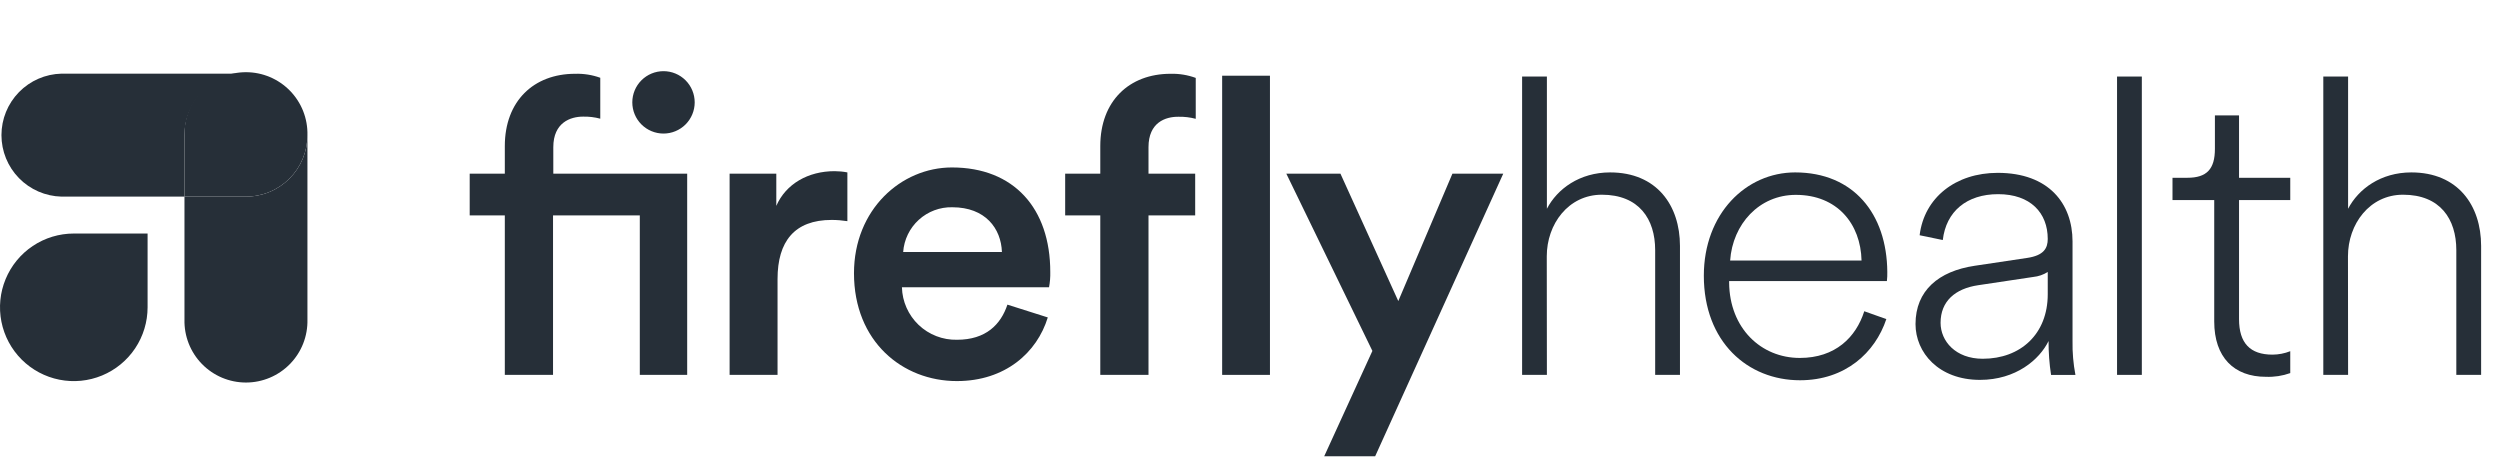 <svg width="165" height="31" viewBox="0 0 165 31" fill="none" xmlns="http://www.w3.org/2000/svg">
<path d="M39.618 5.133V7.833C39.248 7.734 38.865 7.688 38.482 7.697C37.663 7.697 36.518 8.079 36.518 9.715V11.461H45.354V24.742H42.227V14.215H36.5V24.742H33.318V14.215H31V11.461H33.318V9.642C33.318 6.67 35.227 4.87 37.954 4.87C38.521 4.852 39.085 4.941 39.618 5.133ZM43.791 4.697C44.337 4.697 44.861 4.914 45.247 5.3C45.633 5.686 45.85 6.21 45.85 6.756C45.85 7.302 45.633 7.826 45.247 8.212C44.861 8.598 44.337 8.815 43.791 8.815C43.245 8.815 42.721 8.598 42.335 8.212C41.949 7.826 41.732 7.302 41.732 6.756C41.732 6.21 41.949 5.686 42.335 5.3C42.721 4.914 43.245 4.697 43.791 4.697Z" fill="#262F38"/>
<path d="M55.927 14.597C55.584 14.544 55.238 14.516 54.891 14.515C52.436 14.515 51.318 15.933 51.318 18.415V24.742H48.154V11.46H51.236V13.588C51.863 12.142 53.336 11.297 55.081 11.297C55.365 11.298 55.648 11.325 55.927 11.379V14.597Z" fill="#262F38"/>
<path d="M69.154 20.951C68.445 23.27 66.345 25.151 63.154 25.151C59.554 25.151 56.363 22.533 56.363 18.033C56.363 13.833 59.472 11.052 62.827 11.052C66.918 11.052 69.318 13.752 69.318 17.951C69.327 18.29 69.299 18.628 69.236 18.96H59.527C59.551 19.901 59.948 20.794 60.629 21.444C61.311 22.093 62.222 22.445 63.163 22.424C65.072 22.424 66.054 21.415 66.49 20.106L69.154 20.951ZM66.127 16.633C66.072 15.079 65.036 13.679 62.854 13.679C62.037 13.66 61.245 13.957 60.64 14.507C60.036 15.057 59.667 15.818 59.609 16.633H66.127Z" fill="#262F38"/>
<path d="M75.801 9.715V11.46H78.882V14.215H75.801V24.742H72.619V14.215H70.301V11.46H72.619V9.642C72.619 6.67 74.528 4.87 77.255 4.87C77.822 4.855 78.386 4.947 78.919 5.142V7.842C78.548 7.743 78.166 7.698 77.782 7.706C76.919 7.697 75.801 8.079 75.801 9.715Z" fill="#262F38"/>
<path d="M80.662 24.742V4.997H83.817V24.742H80.662Z" fill="#262F38"/>
<path d="M87.397 30.115L90.578 23.16L84.897 11.461H88.469L92.287 19.87L95.86 11.461H99.215L90.76 30.115H87.397Z" fill="#262F38"/>
<path d="M102.095 24.742H100.459V5.052H102.095V13.779C102.777 12.47 104.25 11.379 106.268 11.379C109.35 11.379 110.878 13.56 110.878 16.233V24.742H109.241V16.506C109.241 14.46 108.177 12.851 105.723 12.851C103.514 12.851 102.087 14.788 102.087 16.915L102.095 24.742Z" fill="#262F38"/>
<path d="M124.498 21.06C123.762 23.269 121.798 25.097 118.799 25.097C115.351 25.097 112.453 22.572 112.453 18.197C112.453 14.106 115.235 11.379 118.48 11.379C122.326 11.379 124.535 14.106 124.562 17.951C124.567 18.152 124.557 18.352 124.535 18.551H114.123V18.66C114.151 21.66 116.224 23.624 118.787 23.624C121.132 23.624 122.496 22.26 123.042 20.542L124.498 21.06ZM122.862 17.197C122.807 14.77 121.253 12.861 118.525 12.861C116.099 12.861 114.354 14.797 114.189 17.197H122.862Z" fill="#262F38"/>
<path d="M126.424 21.388C126.424 19.178 127.951 17.897 130.324 17.542L133.788 17.024C134.906 16.86 135.151 16.369 135.151 15.77C135.151 14.051 134.015 12.815 131.878 12.815C129.806 12.815 128.442 13.951 128.224 15.842L126.696 15.526C126.997 13.044 129.069 11.408 131.851 11.408C135.233 11.408 136.787 13.454 136.787 15.935V22.508C136.774 23.258 136.838 24.007 136.978 24.744H135.37C135.256 24.004 135.202 23.257 135.205 22.508C134.606 23.735 133.051 25.072 130.678 25.072C127.951 25.072 126.424 23.269 126.424 21.388ZM135.151 19.424V17.951C134.862 18.133 134.535 18.245 134.196 18.279L130.56 18.824C129.033 19.051 128.078 19.888 128.078 21.306C128.078 22.506 129.06 23.678 130.861 23.678C133.362 23.678 135.151 22.042 135.151 19.424Z" fill="#262F38"/>
<path d="M139.725 24.742V5.052H141.361V24.742H139.725Z" fill="#262F38"/>
<path d="M147.776 11.733H151.157V13.206H147.776V21.06C147.776 22.651 148.512 23.406 149.984 23.406C150.386 23.404 150.784 23.327 151.157 23.179V24.624C150.642 24.808 150.095 24.891 149.548 24.869C147.449 24.869 146.139 23.588 146.139 21.215V13.206H143.385V11.733H144.366C145.648 11.733 146.184 11.161 146.184 9.824V7.615H147.776V11.733Z" fill="#262F38"/>
<path d="M154.974 24.742H153.338V5.052H154.974V13.779C155.656 12.47 157.129 11.379 159.147 11.379C162.226 11.379 163.754 13.56 163.754 16.233V24.742H162.117V16.506C162.117 14.46 161.056 12.851 158.602 12.851C156.393 12.851 154.966 14.788 154.966 16.915L154.974 24.742Z" fill="#262F38"/>
<path d="M20.291 8.92C20.303 8.379 20.208 7.841 20.01 7.337C19.812 6.834 19.515 6.375 19.137 5.988C18.759 5.601 18.307 5.293 17.808 5.083C17.31 4.873 16.774 4.765 16.233 4.765C15.692 4.765 15.156 4.873 14.657 5.083C14.159 5.293 13.707 5.601 13.329 5.988C12.951 6.375 12.654 6.834 12.456 7.337C12.258 7.841 12.162 8.379 12.175 8.92V12.976H16.234C16.767 12.976 17.294 12.871 17.786 12.668C18.279 12.464 18.726 12.165 19.102 11.788C19.479 11.412 19.778 10.964 19.982 10.472C20.186 9.98 20.291 9.452 20.291 8.92Z" fill="#262F38"/>
<path d="M4.87 15.413C3.907 15.413 2.965 15.699 2.164 16.234C1.363 16.769 0.739 17.53 0.371 18.42C0.002 19.31 -0.094 20.289 0.094 21.234C0.282 22.179 0.746 23.047 1.427 23.728C2.109 24.409 2.977 24.873 3.922 25.06C4.867 25.248 5.846 25.151 6.736 24.782C7.626 24.413 8.386 23.789 8.921 22.988C9.456 22.186 9.741 21.244 9.741 20.281V15.413H4.87Z" fill="#262F38"/>
<path d="M16.233 4.861H4.059C2.999 4.886 1.991 5.324 1.251 6.083C0.51 6.841 0.096 7.859 0.096 8.919C0.096 9.979 0.51 10.996 1.251 11.755C1.991 12.513 2.999 12.951 4.059 12.977H12.175V8.92C12.175 7.843 12.602 6.811 13.363 6.05C14.125 5.288 15.157 4.861 16.233 4.861Z" fill="#262F38"/>
<path d="M20.291 21.092V8.92C20.291 9.452 20.186 9.98 19.982 10.472C19.778 10.964 19.479 11.412 19.102 11.788C18.726 12.165 18.279 12.464 17.786 12.668C17.294 12.871 16.767 12.976 16.234 12.976H12.175V21.092C12.162 21.633 12.258 22.171 12.456 22.675C12.654 23.178 12.951 23.637 13.329 24.024C13.707 24.411 14.159 24.719 14.657 24.929C15.156 25.139 15.692 25.247 16.233 25.247C16.774 25.247 17.31 25.139 17.808 24.929C18.307 24.719 18.759 24.411 19.137 24.024C19.515 23.637 19.812 23.178 20.01 22.675C20.208 22.171 20.303 21.633 20.291 21.092Z" fill="#262F38"/>
</svg>
